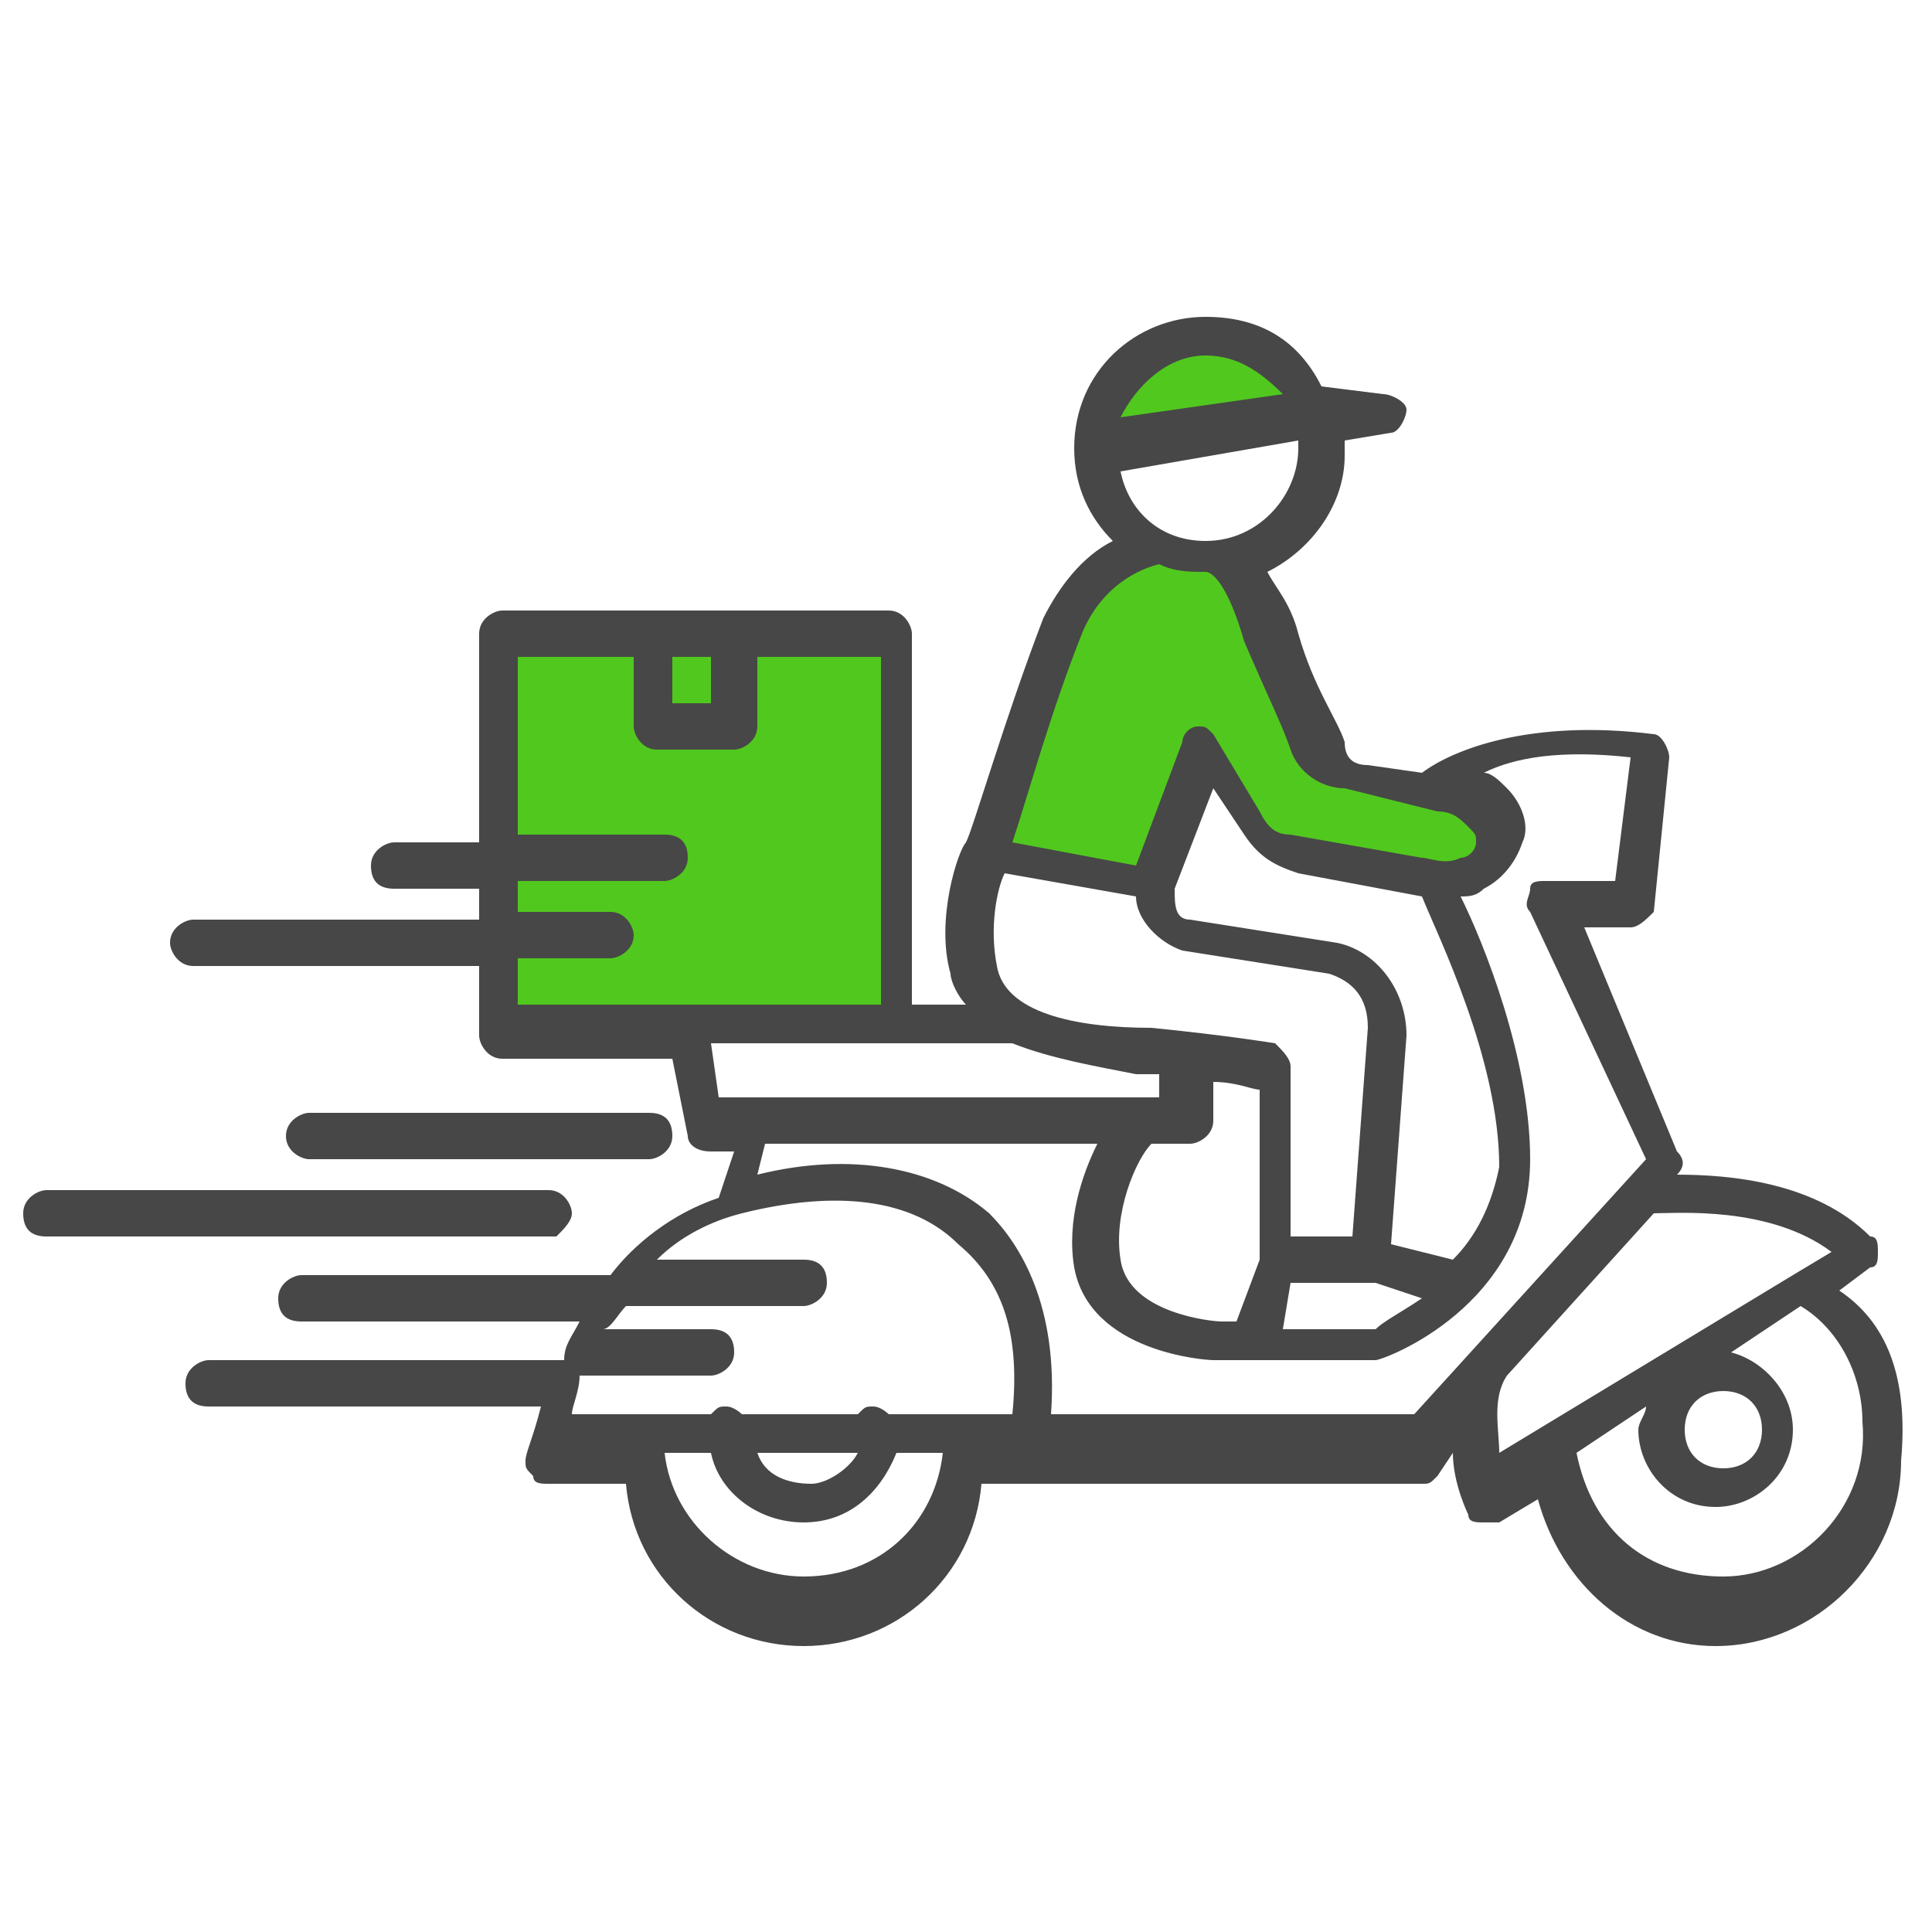 <?xml version="1.0" encoding="utf-8"?>
<!-- Generator: Adobe Illustrator 25.1.0, SVG Export Plug-In . SVG Version: 6.00 Build 0)  -->
<svg version="1.1" id="Layer_1" xmlns="http://www.w3.org/2000/svg" xmlns:xlink="http://www.w3.org/1999/xlink" x="0px" y="0px"
	 viewBox="0 0 25 25" style="enable-background:new 0 0 25 25;" xml:space="preserve">
<style type="text/css">
	.st0{fill:#51C81E;}
	.st1{fill:#474747;}
</style>
<g>
	<path class="st0" d="M12.8,11l2,0.5l0.8-1.8l0.9,1.1l2.4,0.6c0,0,0.3-0.1,0.5-0.6c0.1-0.5-0.5-0.5-0.5-0.5L17.4,10
		c0,0-0.8-1.1-0.9-1.5c-0.2-0.4-0.7-1.2-0.7-1.2l-0.9-0.2c0,0-1.1,0.1-1.5,1.5S12.8,11,12.8,11z"/>
	<path class="st0" d="M14.2,5.8c0,0,0-2,2-1.3c0,0,0.6,0.3,0.8,0.8L14.2,5.8z"/>
	<rect x="6.5" y="8.1" class="st0" width="5.1" height="5.1"/>
	<g>
		<path class="st1" d="M23.8,16.7l0.4-0.3c0.1,0,0.1-0.1,0.1-0.2c0-0.1,0-0.2-0.1-0.2c-0.7-0.7-1.8-0.8-2.5-0.8
			c0.1-0.1,0.1-0.2,0-0.3L20.5,12h0.6c0.1,0,0.2-0.1,0.3-0.2l0.2-2c0-0.1-0.1-0.3-0.2-0.3c-1.6-0.2-2.6,0.2-3,0.5l-0.7-0.1
			c-0.2,0-0.3-0.1-0.3-0.3c-0.1-0.3-0.4-0.7-0.6-1.4c-0.1-0.4-0.3-0.6-0.4-0.8c0.6-0.3,1-0.9,1-1.5c0-0.1,0-0.2,0-0.2l0.6-0.1
			c0.1,0,0.2-0.2,0.2-0.3c0-0.1-0.2-0.2-0.3-0.2L17.1,5c-0.3-0.6-0.8-0.9-1.5-0.9c-0.9,0-1.7,0.7-1.7,1.7c0,0,0,0,0,0c0,0,0,0,0,0
			c0,0.5,0.2,0.9,0.5,1.2c-0.4,0.2-0.7,0.6-0.9,1c-0.5,1.3-0.9,2.7-1,2.9c-0.1,0.1-0.4,1-0.2,1.7c0,0.1,0.1,0.3,0.2,0.4h-0.7V8.2
			c0-0.1-0.1-0.3-0.3-0.3H9.5h-1h-2c-0.1,0-0.3,0.1-0.3,0.3v2.7H5.1c-0.1,0-0.3,0.1-0.3,0.3s0.1,0.3,0.3,0.3h1.1v0.4H2.5
			c-0.1,0-0.3,0.1-0.3,0.3c0,0.1,0.1,0.3,0.3,0.3h3.7v0.9c0,0.1,0.1,0.3,0.3,0.3h2.2l0.2,1c0,0.1,0.1,0.2,0.3,0.2h0.3l-0.2,0.6
			c-0.6,0.2-1.1,0.6-1.4,1h-4c-0.1,0-0.3,0.1-0.3,0.3s0.1,0.3,0.3,0.3h3.6c-0.1,0.2-0.2,0.3-0.2,0.5H2.7c-0.1,0-0.3,0.1-0.3,0.3
			s0.1,0.3,0.3,0.3H7c-0.1,0.4-0.2,0.6-0.2,0.7c0,0.1,0,0.1,0.1,0.2c0,0.1,0.1,0.1,0.2,0.1h1c0.1,1.2,1.1,2.1,2.3,2.1
			s2.2-0.9,2.3-2.1h0.6c0,0,0,0,0,0c0,0,0,0,0,0h5.1c0.1,0,0.1,0,0.2-0.1l0.2-0.3c0,0.4,0.2,0.8,0.2,0.8c0,0.1,0.1,0.1,0.2,0.1
			c0,0,0.1,0,0.1,0c0,0,0.1,0,0.1,0l0.5-0.3c0.3,1.1,1.2,1.9,2.3,1.9c1.3,0,2.4-1.1,2.4-2.4C24.7,17.8,24.4,17.1,23.8,16.7z
			 M16.8,5.8c0,0.6-0.5,1.2-1.2,1.2c-0.6,0-1-0.4-1.1-0.9l2.3-0.4C16.8,5.7,16.8,5.7,16.8,5.8z M15.6,4.6c0.4,0,0.7,0.2,1,0.5
			l-2.1,0.3C14.7,5,15.1,4.6,15.6,4.6z M14,8.2c0.2-0.5,0.6-0.8,1-0.9c0.2,0.1,0.4,0.1,0.6,0.1c0,0,0,0,0,0c0.1,0,0.3,0.2,0.5,0.9
			c0.3,0.7,0.5,1.1,0.6,1.4c0.1,0.3,0.4,0.5,0.7,0.5l0.8,0.2c0,0,0,0,0,0l0.4,0.1c0.2,0,0.3,0.1,0.4,0.2c0.1,0.1,0.1,0.1,0.1,0.2
			c0,0.1-0.1,0.2-0.2,0.2c-0.2,0.1-0.4,0-0.5,0l-1.7-0.3c-0.2,0-0.3-0.1-0.4-0.3l-0.6-1c-0.1-0.1-0.1-0.1-0.2-0.1
			c-0.1,0-0.2,0.1-0.2,0.2l-0.6,1.6l-1.6-0.3C13.3,10.3,13.6,9.2,14,8.2z M15.8,17.1c-0.1,0-1.2-0.1-1.3-0.8
			c-0.1-0.6,0.2-1.3,0.4-1.5h0.5c0.1,0,0.3-0.1,0.3-0.3V14c0.3,0,0.5,0.1,0.6,0.1v2.2L16,17.1H15.8z M12.9,12.5
			c-0.1-0.5,0-1,0.1-1.2l1.7,0.3c0,0.3,0.3,0.6,0.6,0.7c0,0,0,0,0,0l1.9,0.3c0.3,0.1,0.5,0.3,0.5,0.7l-0.2,2.7h-0.8v-2.2
			c0-0.1-0.1-0.2-0.2-0.3c0,0-0.6-0.1-1.6-0.2C13.9,13.3,13,13.1,12.9,12.5z M16.7,16.6h1.1l0.6,0.2c-0.3,0.2-0.5,0.3-0.6,0.4h-1.2
			L16.7,16.6z M18.8,16.3L18,16.1l0.2-2.7c0-0.6-0.4-1.1-0.9-1.2l-1.9-0.3c-0.2,0-0.2-0.2-0.2-0.4l0.5-1.3l0.4,0.6
			c0.2,0.3,0.4,0.4,0.7,0.5l1.6,0.3c0.2,0.5,1,2.1,1,3.5C19.3,15.6,19.1,16,18.8,16.3z M9.2,8.5v0.6H8.7V8.5H9.2z M6.7,12.4h1.2
			c0.1,0,0.3-0.1,0.3-0.3c0-0.1-0.1-0.3-0.3-0.3H6.7v-0.4h1.9c0.1,0,0.3-0.1,0.3-0.3s-0.1-0.3-0.3-0.3H6.7V8.5h1.5v0.9
			c0,0.1,0.1,0.3,0.3,0.3h1c0.1,0,0.3-0.1,0.3-0.3V8.5h1.6V13H8.9H6.7V12.4z M9.2,13.5h2.3h1.6c0.5,0.2,1.1,0.3,1.6,0.4
			c0.1,0,0.2,0,0.3,0v0.3H9.3L9.2,13.5z M10.4,20.4c-0.9,0-1.7-0.7-1.8-1.6h0.6c0.1,0.5,0.6,0.9,1.2,0.9c0.6,0,1-0.4,1.2-0.9h0.6
			C12.1,19.7,11.4,20.4,10.4,20.4z M9.8,18.8h1.3c-0.1,0.2-0.4,0.4-0.6,0.4C10.2,19.2,9.9,19.1,9.8,18.8z M13.1,18.3h-1.6
			c0,0-0.1-0.1-0.2-0.1c-0.1,0-0.1,0-0.2,0.1H9.6c0,0-0.1-0.1-0.2-0.1c-0.1,0-0.1,0-0.2,0.1H7.4c0-0.1,0.1-0.3,0.1-0.5h1.7
			c0.1,0,0.3-0.1,0.3-0.3s-0.1-0.3-0.3-0.3H7.8C7.9,17.2,8,17,8.1,16.9h2.3c0.1,0,0.3-0.1,0.3-0.3s-0.1-0.3-0.3-0.3H8.5
			c0.3-0.3,0.7-0.5,1.1-0.6c1.2-0.3,2.2-0.2,2.8,0.4C13,16.6,13.2,17.3,13.1,18.3z M18.3,18.3h-4.7c0.1-1.4-0.4-2.2-0.8-2.6
			c-0.7-0.6-1.8-0.8-3-0.5l0.1-0.4h4.3c-0.2,0.4-0.4,1-0.3,1.6c0.2,1.1,1.7,1.2,1.8,1.2c0,0,0,0,0,0h0.4c0,0,0,0,0,0c0,0,0,0,0,0
			h1.6c0,0,0.1,0,0.1,0c0.1,0,2-0.7,2-2.6c0-1.3-0.6-2.8-0.9-3.4c0.1,0,0.2,0,0.3-0.1c0.2-0.1,0.4-0.3,0.5-0.6
			c0.1-0.2,0-0.5-0.2-0.7c-0.1-0.1-0.2-0.2-0.3-0.2c0.4-0.2,1-0.3,1.9-0.2l-0.2,1.6H20c-0.1,0-0.2,0-0.2,0.1c0,0.1-0.1,0.2,0,0.3
			l1.5,3.2L18.3,18.3z M19.5,17.8l1.9-2.1c0.3,0,1.5-0.1,2.3,0.5l-0.5,0.3c0,0,0,0,0,0l-3.8,2.3C19.4,18.5,19.3,18.1,19.5,17.8z
			 M22.3,18c0.3,0,0.5,0.2,0.5,0.5c0,0.3-0.2,0.5-0.5,0.5c-0.3,0-0.5-0.2-0.5-0.5C21.8,18.2,22,18,22.3,18z M22.3,20.4
			c-1,0-1.7-0.6-1.9-1.6l0.9-0.6c0,0.1-0.1,0.2-0.1,0.3c0,0.5,0.4,1,1,1c0.5,0,1-0.4,1-1c0-0.5-0.4-0.9-0.8-1l0.9-0.6
			c0.5,0.3,0.8,0.9,0.8,1.5C24.2,19.5,23.3,20.4,22.3,20.4z"/>
		<path class="st1" d="M8.4,15c0.1,0,0.3-0.1,0.3-0.3s-0.1-0.3-0.3-0.3H4c-0.1,0-0.3,0.1-0.3,0.3S3.9,15,4,15H8.4z"/>
		<path class="st1" d="M7.4,15.7c0-0.1-0.1-0.3-0.3-0.3H0.6c-0.1,0-0.3,0.1-0.3,0.3s0.1,0.3,0.3,0.3h6.6C7.3,15.9,7.4,15.8,7.4,15.7
			z"/>
	</g>
</g>
</svg>
